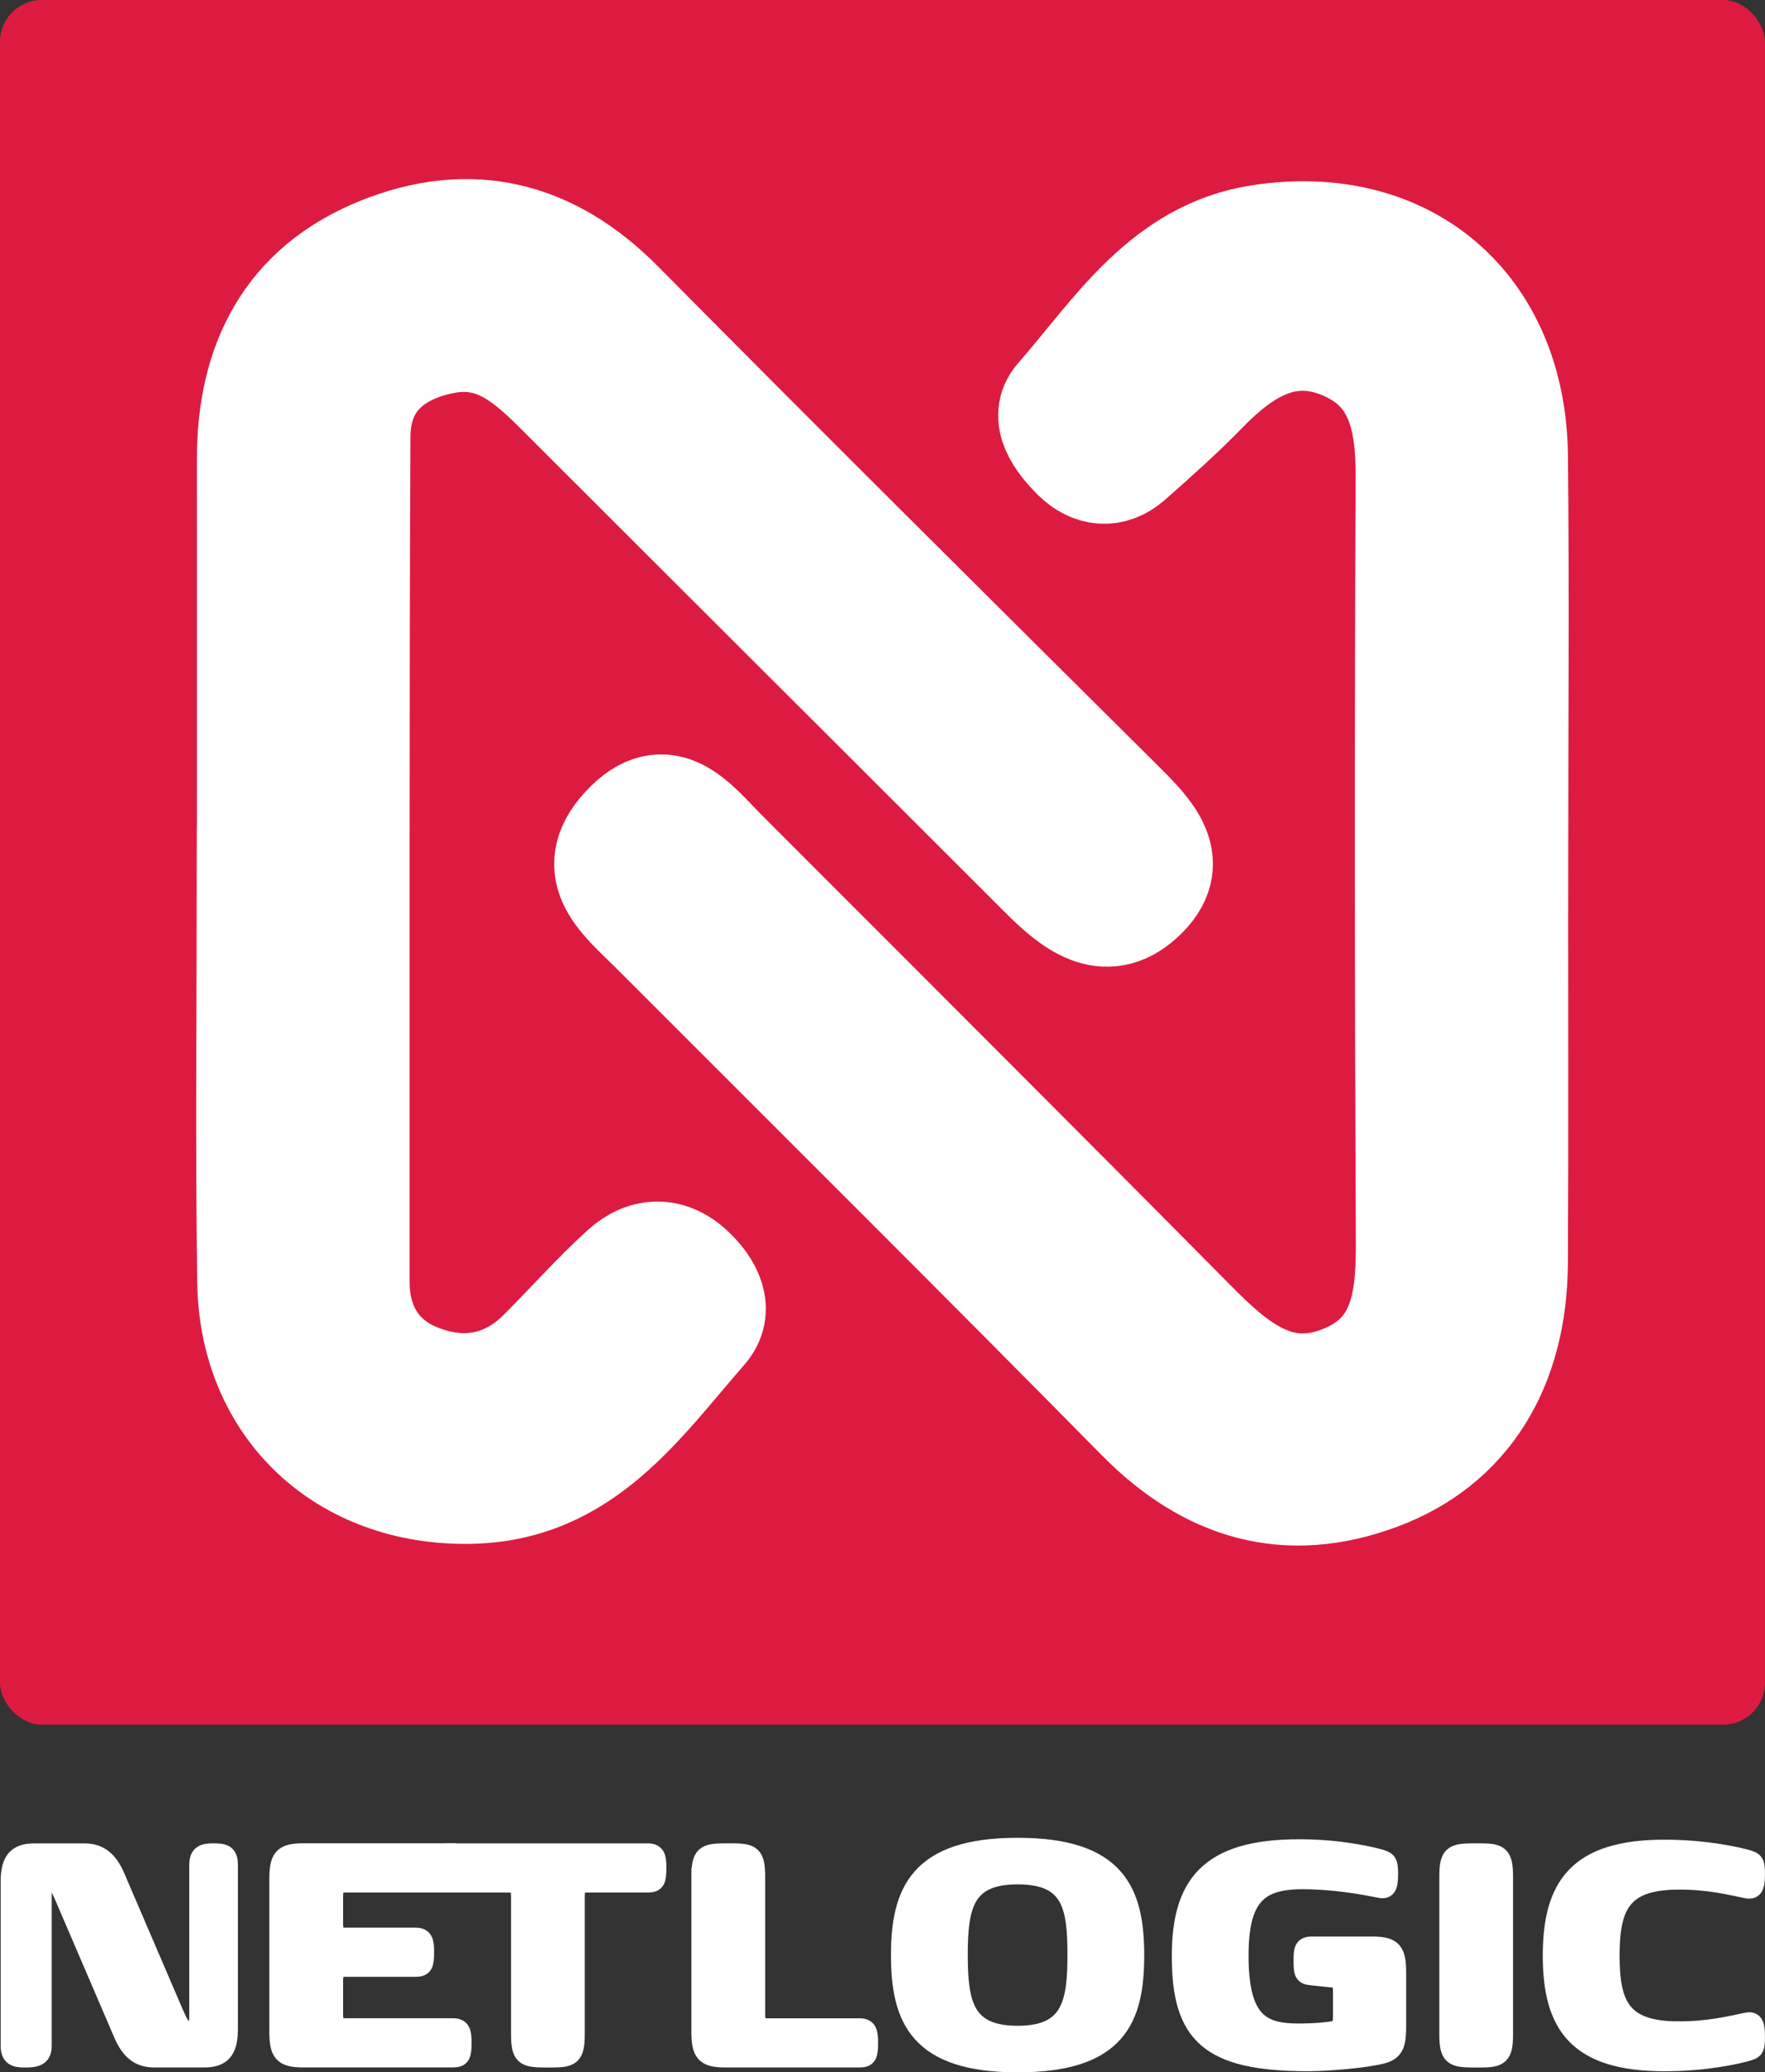 <svg xmlns="http://www.w3.org/2000/svg" id="Layer_1" viewBox="0 0 392.93 461.06"><rect x="0" y="0" width="392.93" height="461.06" fill="#333333" stroke="none"/><defs><style>.cls-1{fill:#dd1b40;}.cls-2{stroke-width:4px;}.cls-2,.cls-3{fill:#fff;stroke:#fff;stroke-miterlimit:10;}.cls-3{stroke-width:23px;}</style></defs><rect class="cls-1" width="392.91" height="383.71" rx="9.3" ry="9.3"></rect><g><path class="cls-2" d="m39.23,448.73c1.17,2.56,1.67,2.89,3.02,2.89,1.48,0,1.88-.74,1.88-3.06v-33.64c0-2.48,1.27-2.81,3.37-2.81,2.47,0,3.46.33,3.46,2.81v36.61c0,4.88-1.73,6.45-5.56,6.45h-11.06c-3.4,0-5.38-1.74-6.92-5.12l-13.53-31.49c-1.17-2.56-1.67-2.89-3.03-2.89-1.48,0-1.35.74-1.35,3.06v33.64c0,2.48-1.49,2.81-3.96,2.81-2.1,0-3.4-.33-3.4-2.81v-36.61c0-4.88,1.73-6.45,5.56-6.45h11.06c3.4,0,5.38,1.74,6.92,5.12l13.53,31.49Z"></path><path class="cls-2" d="m99.46,412.12c1.85,0,2.1,1.07,2.1,3.39,0,2.81-.25,3.55-2.1,3.55h-22.8c-1.73,0-2.28.99-2.28,2.89v6.03c0,1.9.56,2.89,2.28,2.89h15.88c1.85,0,2.1,1.07,2.1,3.39,0,2.81-.25,3.55-2.1,3.55h-15.88c-1.73,0-2.28.99-2.28,2.89v7.44c0,1.9.56,2.89,2.28,2.89h24.22c1.85,0,2.1,1.07,2.1,3.39,0,2.81-.25,3.55-2.1,3.55h-33.36c-4.7,0-5.56-1.24-5.56-6.12v-33.63c0-4.88.86-6.12,5.56-6.12h31.94Z"></path><path class="cls-2" d="m115.77,421.95c0-1.9-.55-2.89-2.28-2.89h-13.78c-1.85,0-2.1-.74-2.1-3.55,0-2.31.25-3.39,2.1-3.39h44.54c1.85,0,2.1,1.07,2.1,3.39,0,2.81-.25,3.55-2.1,3.55h-13.78c-1.73,0-2.29.99-2.29,2.89v30.58c0,4.88-.92,5.46-5.37,5.46h-1.48c-4.69,0-5.56-.58-5.56-5.46v-30.58Z"></path><path class="cls-2" d="m155.93,417.57c0-4.88.86-5.46,5.56-5.46h1.48c4.45,0,5.37.58,5.37,5.46v30.58c0,1.9.56,2.89,2.28,2.89h20.76c1.85,0,2.1,1.07,2.1,3.39,0,2.81-.25,3.55-2.1,3.55h-29.9c-4.7,0-5.56-1.24-5.56-6.12v-34.29Z"></path><path class="cls-2" d="m226.54,459.06c-22.11,0-26.19-9.92-26.19-24.05s4.08-24.13,26.19-24.13,26.19,9.92,26.19,24.13-3.95,24.05-26.19,24.05Zm0-41.82c-11.74,0-13.09,6.86-13.09,17.69s1.36,17.77,13.09,17.77,13.1-6.94,13.1-17.77-1.24-17.69-13.1-17.69Z"></path><path class="cls-2" d="m305.68,432.86c4.45,0,5.37,1.24,5.37,6.11v11.9c0,3.47-.37,5.46-3.09,6.2-3.89,1.07-12.48,1.74-16.8,1.74-22.05,0-28.29-6.12-28.29-23.55,0-15.71,5.87-24.13,26.56-24.05,9.21,0,15.94,1.74,17.54,2.15,2.04.58,2.28.83,2.28,3.72s-.55,3.55-2.28,3.14c-3.65-.74-10.07-1.9-17.05-1.9-10.13,0-13.96,4.13-13.96,16.86,0,14.87,5.19,17.02,13.22,17.02,3.4,0,5.87-.25,7.48-.5,1.73-.33,2.1-1.32,2.1-3.23v-5.21c0-1.9-.25-2.89-1.98-3.06l-4.82-.5c-1.85-.17-1.98-.74-1.98-3.55,0-2.31.12-3.3,1.98-3.3h13.71Z"></path><path class="cls-2" d="m334.84,452.53c0,4.88-.92,5.46-5.37,5.46h-1.48c-4.7,0-5.56-.58-5.56-5.46v-34.96c0-4.88.86-5.46,5.56-5.46h1.48c4.45,0,5.37.58,5.37,5.46v34.96Z"></path><path class="cls-2" d="m373.2,451.71c6.98.08,11.8-1.16,15.44-1.9,1.73-.41,2.28.25,2.28,3.22s-.25,3.06-2.28,3.64c-1.67.42-8.47,2.15-18.1,2.15-19.52,0-25.08-8.35-25.08-23.72s5.56-23.8,25.08-23.8c9.63,0,16.43,1.74,18.1,2.15,2.04.58,2.28.74,2.28,3.64s-.55,3.63-2.28,3.22c-3.65-.74-8.47-1.99-15.44-1.9-12.17.17-14.64,5.79-14.64,16.7s2.47,16.45,14.64,16.61Z"></path></g><g><path class="cls-3" d="m337.6,192.07c0,29.63.11,59.26-.05,88.89-.12,23.41-10.74,40.56-30.44,47.91-20.6,7.69-38.25,2.43-53.66-13.2-35.89-36.38-72.15-72.39-108.27-108.53-6.55-6.56-15.55-13.24-6.45-23.14,9.56-10.4,16.2-1.07,22.68,5.43,34.85,34.89,69.79,69.7,104.49,104.74,9.38,9.47,19.11,17.98,33.33,12.01,13.53-5.68,14.17-18,14.11-30.76-.27-56.35-.3-112.7-.05-169.05.05-12.4-1.74-23.62-14.27-28.96-12.54-5.34-22.17.98-30.76,9.81-5.23,5.37-10.86,10.37-16.5,15.34-4.2,3.7-8.89,3.03-12.53-.55-3.69-3.62-7.86-9.12-3.93-13.62,12.78-14.64,23.61-32.48,45.16-35.8,32.84-5.05,56.75,15.46,57.1,48.84.32,30.21.07,60.42.06,90.64Z"></path><path class="cls-3" d="m55.33,191.01c0-29.6.02-59.2,0-88.81-.02-21.69,8.53-38.53,29.14-46.84,20.22-8.16,38.22-3.77,53.84,12,36.9,37.24,74.12,74.16,111.32,111.1,6.48,6.44,13.66,13.48,4.66,21.67-8.35,7.59-15.93,1.2-22.43-5.3-35.71-35.68-71.49-71.29-107.18-106.98-7.11-7.11-14.32-13.87-25.49-11.77-11.57,2.18-19.26,8.9-19.32,21.05-.28,62.7-.15,125.41-.18,188.11,0,9.71,4.58,17.13,13.18,20.66,9.69,3.98,19.4,2.71,27.3-5.15,6.16-6.13,11.93-12.68,18.35-18.51,4.82-4.38,10.49-4.72,15.56-.01,4.15,3.85,7,9.22,2.96,13.85-14.32,16.37-26.99,35.45-52.39,35.9-28.24.5-48.86-18.63-49.25-46.91-.43-31.34-.1-62.7-.09-94.05Z"></path></g></svg>